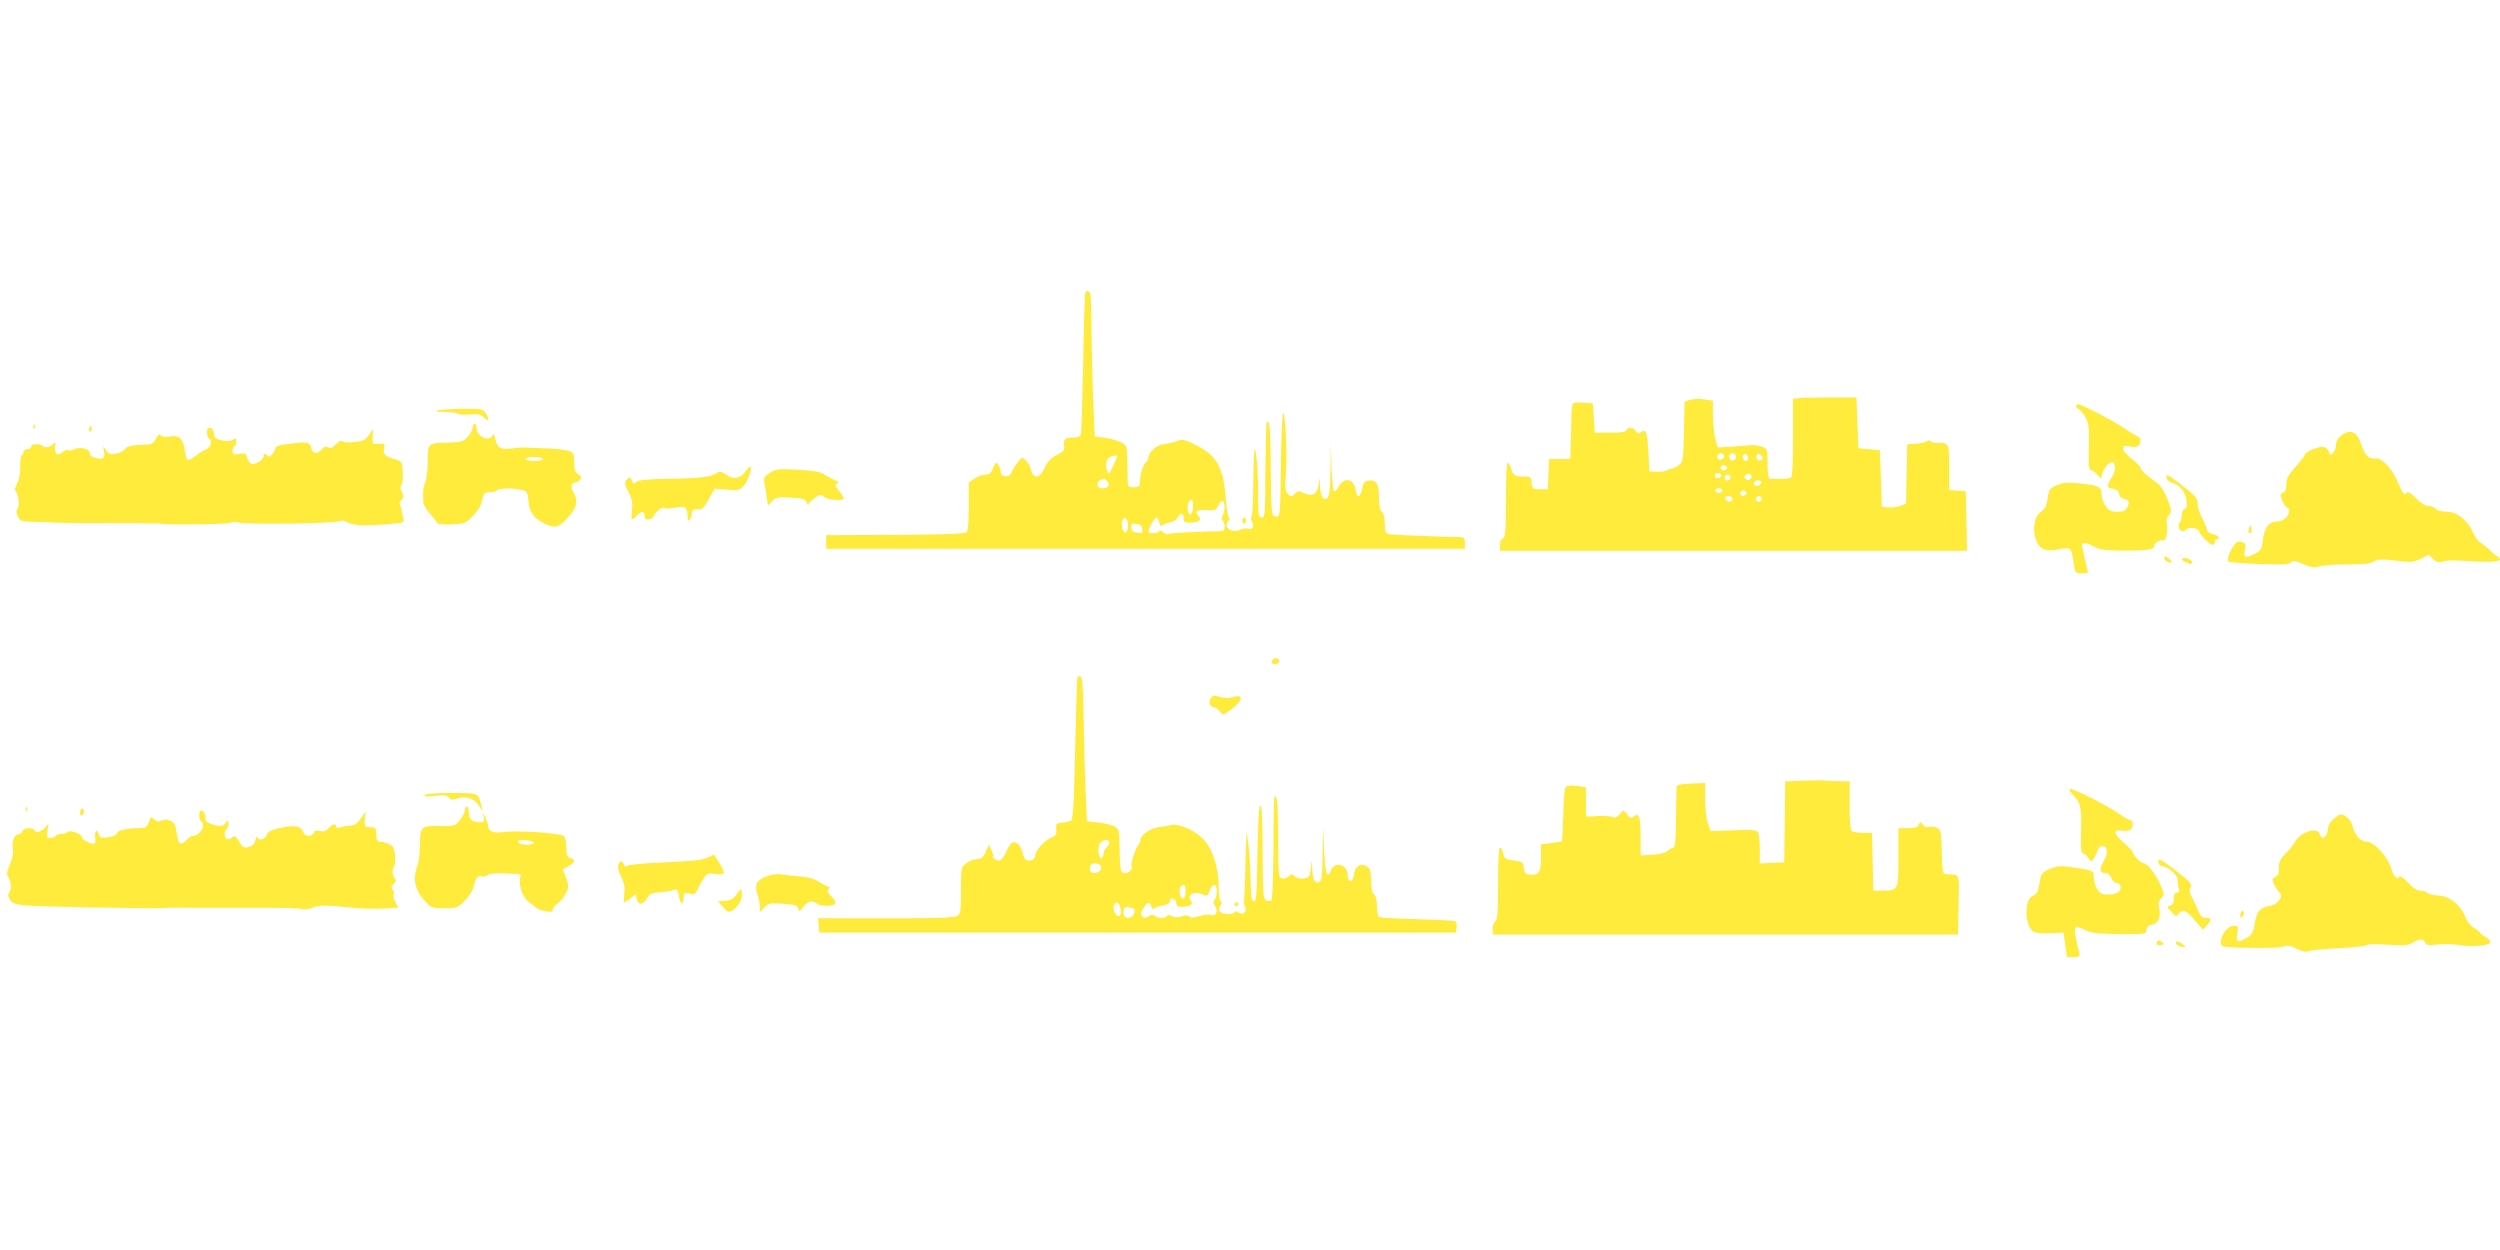 <?xml version="1.0" standalone="no"?>
<!DOCTYPE svg PUBLIC "-//W3C//DTD SVG 20010904//EN"
 "http://www.w3.org/TR/2001/REC-SVG-20010904/DTD/svg10.dtd">
<svg version="1.0" xmlns="http://www.w3.org/2000/svg"
 width="1280pt" height="640pt" viewBox="0 0 1280 640"
 preserveAspectRatio="xMidYMid meet">
<g transform="translate(0,640) scale(0.1,-0.1)"
fill="#ffeb3b" stroke="none">
<path d="M5557 4903 c-3 -5 -8 -165 -11 -358 -4 -192 -9 -358 -12 -367 -4 -12
-15 -18 -34 -18 -46 0 -57 -8 -52 -40 4 -25 -1 -31 -38 -50 -31 -16 -47 -33
-62 -66 -24 -55 -57 -59 -70 -8 -4 17 -16 38 -27 48 -18 17 -20 16 -44 -16
-13 -18 -27 -41 -30 -51 -8 -22 -52 -20 -53 3 0 20 -14 50 -23 50 -4 0 -12
-13 -18 -30 -9 -23 -17 -30 -38 -30 -15 0 -40 -9 -56 -21 l-29 -20 0 -124 c0
-84 -4 -126 -12 -131 -13 -8 -169 -13 -490 -13 l-228 -1 0 -35 0 -35 1635 0
1635 0 0 30 c0 26 -4 30 -27 30 -134 3 -342 11 -360 15 -20 5 -23 12 -23 54 0
31 -5 53 -15 61 -10 9 -15 32 -15 74 0 66 -11 86 -46 86 -26 0 -35 -11 -43
-52 -8 -37 -25 -37 -29 -1 -8 61 -60 74 -88 22 -9 -18 -19 -28 -25 -22 -4 4
-10 62 -12 128 l-3 120 -2 -136 c-1 -99 -6 -140 -15 -148 -21 -17 -37 7 -38
59 l-2 45 -6 -39 c-7 -47 -35 -62 -76 -40 -23 12 -29 12 -42 -1 -18 -19 -27
-19 -43 0 -10 12 -11 40 -6 107 7 105 -3 313 -15 301 -4 -4 -9 -125 -11 -268
-3 -252 -4 -260 -23 -260 -26 0 -27 7 -29 262 -1 190 -6 237 -21 222 -2 -3 -5
-114 -6 -247 -1 -227 -2 -242 -19 -242 -17 0 -18 10 -18 103 1 101 -8 237 -17
246 -5 4 -6 -43 -10 -271 -1 -38 -4 -71 -8 -74 -3 -4 -2 -15 4 -26 13 -24 2
-41 -23 -35 -11 3 -28 1 -38 -5 -25 -16 -70 -2 -70 22 0 10 5 22 10 25 7 4 8
11 1 18 -5 7 -11 44 -14 82 -11 168 -45 231 -150 284 -64 32 -71 34 -104 22
-19 -7 -48 -14 -64 -15 -33 -2 -79 -41 -79 -67 0 -9 -6 -22 -14 -28 -15 -12
-29 -61 -30 -101 -1 -21 -6 -25 -31 -25 -25 0 -30 4 -31 25 0 14 -1 62 -2 107
-2 82 -2 83 -34 99 -18 9 -55 19 -83 23 l-50 6 -6 145 c-4 80 -8 242 -10 360
-1 118 -4 221 -7 228 -5 13 -18 16 -25 5z m163 -840 c0 -4 -10 -27 -22 -51
-20 -43 -22 -44 -30 -21 -12 31 -2 66 20 72 27 7 32 7 32 0z m-50 -128 c16
-19 4 -35 -26 -35 -38 0 -31 44 7 49 4 1 12 -6 19 -14z m438 -132 c-3 -42 -21
-51 -26 -15 -4 29 4 52 18 52 7 0 10 -15 8 -37z m162 1 c0 -14 -5 -34 -10 -44
-7 -13 -7 -21 0 -25 5 -3 10 -17 10 -31 0 -20 -5 -24 -27 -24 -84 0 -254 -9
-262 -14 -5 -4 -16 1 -25 9 -9 9 -17 11 -21 5 -7 -12 -55 -13 -55 -2 0 16 31
72 41 72 5 0 12 -12 15 -26 4 -14 9 -22 13 -16 3 5 21 13 39 17 18 3 37 15 42
26 15 26 30 24 30 -4 0 -20 5 -24 33 -23 48 2 62 14 42 36 -21 24 -6 33 48 28
37 -3 43 0 55 25 15 32 32 27 32 -9z m-495 -94 c0 -18 -5 -35 -11 -37 -14 -5
-26 39 -18 62 11 26 29 11 29 -25z m73 -18 c3 -20 0 -23 -25 -20 -20 2 -29 9
-31 26 -3 20 0 23 25 20 20 -2 29 -9 31 -26z"/>
<path d="M9218 4362 l-38 -3 0 -199 c0 -138 -3 -201 -11 -206 -10 -6 -63 -8
-109 -5 -6 1 -10 33 -10 76 0 73 -1 76 -27 87 -16 6 -41 10 -58 9 -16 -2 -62
-5 -100 -8 l-70 -4 -13 45 c-6 26 -12 80 -12 121 l0 74 -44 6 c-25 4 -57 3
-73 -2 l-28 -10 -3 -153 c-3 -143 -5 -154 -25 -171 -12 -10 -30 -18 -39 -19
-9 0 -19 -4 -22 -8 -3 -4 -24 -8 -48 -7 l-43 1 -5 94 c-6 106 -13 128 -37 108
-12 -10 -17 -9 -28 5 -14 20 -41 22 -48 4 -3 -9 -28 -13 -83 -12 l-79 0 -5 75
-5 75 -52 3 c-60 3 -56 11 -58 -108 -1 -36 -2 -91 -3 -122 l-2 -58 -55 0 -54
0 -3 -77 -3 -78 -40 0 c-38 0 -40 2 -43 33 -3 30 -6 32 -40 32 -46 0 -57 8
-66 43 -3 15 -11 27 -16 27 -6 0 -10 -73 -10 -190 0 -160 -2 -192 -15 -196 -9
-4 -15 -19 -15 -35 l0 -29 1195 0 1196 0 -3 153 -3 152 -42 3 -43 3 0 114 c0
124 -2 129 -56 127 -18 -1 -36 3 -39 9 -5 6 -11 7 -19 0 -6 -5 -32 -11 -56
-13 l-45 -3 -3 -151 -3 -152 -28 -12 c-16 -6 -44 -10 -62 -8 l-34 3 -5 145 -5
145 -55 5 -55 5 -5 130 -5 130 -125 0 c-69 0 -142 -1 -162 -3z m-392 -293 c8
-14 -18 -31 -30 -19 -9 9 0 30 14 30 5 0 12 -5 16 -11z m60 0 c10 -17 -13 -36
-27 -22 -12 12 -4 33 11 33 5 0 12 -5 16 -11z m64 -15 c0 -16 -16 -19 -25 -4
-8 13 4 32 16 25 5 -4 9 -13 9 -21z m70 -8 c-13 -13 -35 7 -25 24 5 8 11 8 21
-1 10 -8 12 -15 4 -23z m-177 -41 c1 -5 -6 -11 -15 -13 -11 -2 -18 3 -18 13 0
17 30 18 33 0z m-30 -40 c1 -5 -6 -11 -15 -13 -11 -2 -18 3 -18 13 0 17 30 18
33 0z m149 -17 c-9 -9 -15 -9 -24 0 -10 10 -10 15 2 22 20 12 38 -6 22 -22z
m-102 7 c0 -8 -7 -15 -15 -15 -8 0 -15 7 -15 15 0 8 7 15 15 15 8 0 15 -7 15
-15z m158 -27 c-7 -19 -38 -22 -38 -4 0 10 9 16 21 16 12 0 19 -5 17 -12z
m-200 -40 c-3 -7 -11 -13 -18 -13 -7 0 -15 6 -17 13 -3 7 4 12 17 12 13 0 20
-5 18 -12z m125 -13 c1 -5 -6 -11 -15 -13 -11 -2 -18 3 -18 13 0 17 30 18 33
0z m-73 -31 c0 -9 -7 -14 -17 -12 -25 5 -28 28 -4 28 12 0 21 -6 21 -16z m150
1 c0 -8 -7 -15 -15 -15 -8 0 -15 7 -15 15 0 8 7 15 15 15 8 0 15 -7 15 -15z"/>
<path d="M10630 4320 c0 -6 7 -13 15 -17 9 -3 24 -22 34 -42 16 -30 18 -55 16
-149 -3 -98 -1 -114 13 -120 10 -3 25 -15 34 -27 13 -15 17 -16 18 -5 0 29 39
80 55 74 21 -8 19 -43 -5 -82 -26 -43 -25 -48 10 -55 21 -5 30 -12 30 -26 0
-12 9 -21 25 -25 27 -7 30 -17 15 -47 -8 -14 -21 -19 -50 -19 -31 0 -43 5 -59
29 -12 16 -21 43 -21 60 0 39 -16 47 -114 56 -64 6 -85 4 -117 -10 -35 -16
-39 -22 -45 -67 -5 -37 -13 -53 -34 -68 -52 -37 -45 -160 10 -190 13 -7 38 -9
59 -6 88 16 84 18 96 -54 10 -65 10 -65 43 -65 17 0 32 2 32 5 -1 3 -7 32 -15
65 -8 33 -15 66 -15 73 0 17 24 15 62 -7 27 -15 54 -19 143 -20 127 -1 165 5
165 24 0 16 30 34 46 28 14 -5 25 48 18 85 -4 19 0 34 11 45 15 16 15 21 -6
77 -13 37 -33 69 -50 83 -16 12 -42 32 -59 45 -16 13 -30 29 -30 36 0 7 -20
27 -45 46 -25 19 -45 42 -45 52 0 16 5 18 36 12 26 -5 39 -3 45 7 14 22 11 39
-8 46 -10 3 -39 21 -65 39 -50 35 -220 124 -238 124 -5 0 -10 -5 -10 -10z"/>
<path d="M2240 4299 c-17 -5 -5 -7 37 -8 34 -1 64 -5 67 -9 3 -5 30 -7 59 -4
46 4 58 1 76 -17 24 -24 29 -7 6 26 -14 19 -23 21 -117 20 -57 -1 -114 -4
-128 -8z"/>
<path d="M171 4214 c0 -11 3 -14 6 -6 3 7 2 16 -1 19 -3 4 -6 -2 -5 -13z"/>
<path d="M2420 4211 c0 -11 -11 -32 -25 -47 -23 -25 -33 -28 -98 -30 -107 -2
-107 -2 -107 -96 0 -43 -6 -91 -12 -106 -12 -25 -14 -52 -10 -107 1 -11 18
-38 37 -59 19 -22 35 -43 35 -46 0 -4 32 -6 70 -5 68 3 72 4 110 42 21 22 42
53 45 69 12 51 14 54 44 54 16 0 33 5 36 10 7 11 82 12 128 1 26 -5 29 -11 32
-53 3 -52 26 -89 70 -112 59 -31 79 -30 113 4 65 64 76 99 48 149 -15 27 -11
51 9 51 7 0 18 6 25 14 9 12 7 17 -9 28 -17 10 -21 23 -21 61 0 43 -3 49 -27
58 -16 6 -73 13 -128 14 -55 2 -104 4 -110 4 -5 0 -31 -2 -58 -5 -55 -7 -72 3
-81 49 -6 26 -9 29 -16 15 -19 -31 -80 -2 -80 38 0 13 -4 24 -10 24 -5 0 -10
-9 -10 -19z m360 -161 c0 -5 -20 -10 -45 -10 -25 0 -45 5 -45 10 0 6 20 10 45
10 25 0 45 -4 45 -10z"/>
<path d="M456 4205 c-3 -8 -1 -15 4 -15 6 0 10 7 10 15 0 8 -2 15 -4 15 -2 0
-6 -7 -10 -15z"/>
<path d="M1060 4186 c0 -14 5 -28 10 -31 20 -12 10 -45 -17 -57 -16 -7 -41
-23 -56 -35 -16 -13 -32 -21 -37 -18 -4 3 -11 27 -15 53 -7 56 -31 77 -76 67
-17 -4 -36 -2 -44 5 -11 9 -16 5 -27 -17 -11 -24 -20 -28 -58 -30 -69 -2 -88
-7 -102 -24 -7 -9 -27 -19 -45 -22 -26 -5 -36 -2 -49 16 l-16 22 5 -28 c5 -33
-4 -41 -43 -32 -20 4 -30 13 -30 25 0 22 -53 35 -81 19 -11 -5 -24 -7 -30 -3
-6 3 -19 -2 -29 -11 -25 -22 -43 -10 -38 26 4 26 3 28 -12 14 -17 -16 -42 -20
-53 -8 -14 13 -57 12 -57 -3 0 -8 -9 -14 -20 -14 -11 0 -20 -7 -20 -15 0 -8
-4 -15 -8 -15 -5 0 -9 -26 -8 -57 0 -36 -6 -70 -17 -90 -9 -17 -13 -34 -8 -37
15 -9 23 -76 11 -91 -8 -9 -7 -20 1 -39 12 -24 17 -26 88 -28 42 0 90 -2 106
-4 17 -1 77 -2 135 -2 164 0 395 -1 395 -2 0 -8 354 -5 366 3 9 6 24 7 34 3
37 -14 517 -7 532 8 3 3 18 -1 34 -9 30 -16 93 -19 213 -8 73 6 77 7 71 27 -3
12 -7 31 -9 44 -2 12 -6 26 -10 29 -3 4 1 14 10 24 13 14 13 20 2 38 -9 15
-10 26 -2 39 5 9 8 40 6 68 -4 51 -4 52 -45 64 -48 14 -58 26 -50 58 5 20 2
22 -28 20 -33 -3 -33 -3 -31 37 l3 40 -21 -31 c-17 -26 -28 -32 -72 -37 -28
-4 -57 -2 -63 3 -8 7 -19 2 -35 -15 -17 -18 -27 -22 -40 -15 -12 6 -21 3 -33
-11 -23 -26 -45 -24 -53 5 -8 35 -20 37 -141 20 -24 -3 -43 -11 -43 -18 0 -6
-7 -20 -15 -30 -12 -16 -17 -17 -30 -6 -12 10 -15 10 -15 -4 0 -20 -43 -48
-63 -41 -8 4 -18 18 -22 32 -5 22 -9 24 -40 19 -30 -6 -35 -4 -35 13 0 11 5
23 10 26 6 3 10 15 10 26 0 16 -3 17 -19 7 -14 -8 -31 -9 -58 -2 -31 7 -38 13
-38 34 0 15 -6 26 -17 28 -13 3 -18 -3 -18 -22z"/>
<path d="M11986 4169 c-17 -13 -26 -30 -26 -49 0 -15 -7 -33 -16 -40 -13 -11
-16 -10 -21 8 -3 11 -15 22 -27 24 -23 4 -96 -27 -96 -41 0 -5 -21 -32 -46
-60 -38 -42 -47 -59 -48 -91 0 -24 -6 -40 -12 -40 -7 0 -14 -6 -16 -12 -5 -14
23 -68 35 -68 4 0 7 -8 7 -18 0 -26 -31 -52 -61 -52 -41 0 -66 -32 -73 -93 -7
-52 -10 -57 -47 -75 -44 -22 -54 -16 -44 27 5 24 2 30 -16 36 -17 6 -27 1 -40
-16 -26 -34 -40 -77 -27 -85 5 -3 77 -9 160 -12 120 -4 152 -2 158 9 7 11 19
9 63 -9 43 -18 59 -21 81 -12 15 5 79 10 142 10 84 0 121 4 137 15 19 12 38
13 111 5 81 -10 93 -9 130 9 l40 21 23 -21 c17 -17 29 -20 50 -14 32 8 43 8
173 0 102 -6 144 4 106 27 -11 6 -29 21 -40 33 -12 12 -31 27 -43 34 -12 6
-31 30 -41 54 -28 64 -83 107 -136 107 -27 0 -48 6 -56 15 -7 8 -24 15 -38 15
-16 0 -38 14 -63 40 -21 22 -41 35 -44 30 -12 -20 -23 -9 -45 44 -30 75 -87
136 -120 129 -31 -5 -52 16 -70 70 -22 68 -56 84 -104 46z"/>
<path d="M3816 3985 c-24 -36 -61 -42 -97 -16 -20 15 -34 19 -42 13 -29 -23
-93 -32 -242 -33 -121 -2 -164 -6 -177 -16 -14 -13 -17 -12 -23 7 -5 17 -10
19 -21 9 -19 -15 -18 -28 7 -74 15 -30 19 -51 15 -87 -3 -27 -3 -48 -1 -48 3
0 14 9 25 20 11 11 25 20 30 20 6 0 10 -9 10 -20 0 -29 38 -26 52 5 10 23 44
43 54 32 3 -2 26 0 51 4 53 10 63 3 63 -45 0 -35 17 -24 22 14 2 20 8 24 29
22 23 -3 31 5 57 51 l31 55 63 -5 c58 -5 65 -3 86 20 23 25 47 97 32 97 -4 0
-15 -11 -24 -25z"/>
<path d="M3942 3979 c-30 -19 -33 -26 -28 -53 3 -17 9 -50 12 -73 l6 -41 22
22 c19 20 29 22 94 18 64 -3 74 -6 82 -25 5 -12 9 -17 9 -10 1 6 15 21 32 33
28 20 31 21 48 6 19 -17 101 -23 101 -7 0 5 -12 23 -26 40 -14 17 -21 31 -15
31 6 0 11 5 11 10 0 6 -5 10 -10 10 -6 0 -27 11 -48 24 -31 21 -54 25 -147 31
-102 6 -112 4 -143 -16z"/>
<path d="M11092 3954 c2 -10 12 -21 24 -24 42 -11 71 -44 78 -88 5 -33 3 -44
-9 -48 -8 -4 -15 -18 -15 -33 0 -15 -5 -32 -10 -37 -13 -13 -3 -44 14 -44 7 0
17 5 23 11 13 13 63 4 63 -12 0 -14 55 -69 69 -69 6 0 11 7 11 15 0 8 5 15 10
15 23 0 8 19 -20 25 -16 4 -30 13 -30 20 0 8 -11 35 -25 62 -14 26 -24 59 -23
73 2 22 -8 36 -57 77 -33 27 -71 55 -83 62 -21 11 -23 11 -20 -5z"/>
<path d="M6360 3735 c0 -8 5 -15 10 -15 6 0 10 7 10 15 0 8 -4 15 -10 15 -5 0
-10 -7 -10 -15z"/>
<path d="M11515 3697 c-4 -10 -5 -21 -1 -24 10 -10 18 4 13 24 -4 17 -4 17
-12 0z"/>
<path d="M11082 3538 c3 -7 13 -15 24 -17 16 -3 17 -1 5 13 -16 19 -34 21 -29
4z"/>
<path d="M11175 3540 c-4 -6 2 -13 12 -17 10 -3 21 -8 25 -10 4 -2 9 1 12 5 3
5 -6 14 -19 20 -15 7 -26 8 -30 2z"/>
<path d="M6517 3023 c-13 -12 -7 -23 13 -23 11 0 20 7 20 15 0 15 -21 21 -33
8z"/>
<path d="M5517 2933 c-3 -4 -8 -169 -12 -365 -5 -247 -11 -360 -19 -367 -6 -5
-27 -11 -46 -13 -33 -3 -35 -5 -32 -34 3 -27 -1 -33 -28 -44 -34 -14 -80 -67
-80 -92 0 -18 -24 -30 -44 -22 -8 3 -16 17 -19 32 -9 40 -31 66 -51 59 -10 -4
-25 -25 -34 -47 -9 -22 -23 -42 -31 -45 -14 -6 -43 13 -37 24 2 3 -2 17 -9 31
l-13 25 -12 -30 c-13 -34 -26 -45 -56 -45 -12 0 -33 -9 -48 -21 -25 -20 -26
-23 -26 -139 0 -108 -2 -120 -20 -130 -20 -10 -126 -13 -503 -12 l-208 1 3
-37 3 -37 1630 0 1630 0 3 28 c2 16 -2 29 -10 31 -7 3 -95 7 -195 10 -100 2
-187 7 -193 11 -5 3 -10 28 -10 54 0 31 -5 53 -15 61 -10 8 -15 31 -15 71 0
48 -4 60 -22 73 -30 21 -62 1 -66 -43 -4 -41 -32 -43 -32 -2 0 58 -73 74 -87
20 -3 -11 -11 -18 -17 -16 -7 2 -13 48 -16 123 l-6 119 -2 -138 c-2 -116 -5
-139 -18 -144 -22 -8 -33 14 -35 67 l-2 45 -6 -45 c-6 -42 -8 -45 -37 -48 -19
-2 -38 3 -47 12 -13 14 -16 14 -28 0 -7 -8 -22 -14 -33 -12 -20 3 -21 8 -22
206 -1 183 -4 225 -19 211 -2 -3 -5 -123 -5 -267 -1 -149 -6 -263 -11 -263
-42 -7 -43 -5 -44 206 -1 240 -4 290 -14 279 -6 -5 -11 -116 -13 -249 -3 -205
-5 -240 -18 -240 -12 0 -15 20 -17 110 -1 61 -6 142 -11 180 l-9 70 -3 -70
c-2 -38 -4 -117 -5 -175 -2 -58 -4 -109 -6 -115 -1 -5 1 -18 6 -28 11 -27 -10
-45 -35 -29 -12 7 -20 8 -20 2 0 -5 -16 -10 -35 -10 -39 0 -55 21 -36 44 8 10
9 16 1 21 -5 3 -10 33 -10 65 0 113 -34 214 -90 264 -47 42 -120 71 -157 61
-15 -3 -42 -8 -60 -10 -39 -4 -93 -40 -93 -62 0 -9 -6 -24 -13 -32 -16 -19
-41 -101 -33 -109 10 -9 -15 -32 -35 -32 -11 0 -19 6 -20 13 -1 6 -2 19 -3 27
-2 8 -3 54 -4 101 -2 83 -3 86 -29 99 -16 8 -53 16 -83 19 l-55 6 -7 160 c-4
88 -8 254 -10 369 -2 147 -6 210 -15 213 -6 2 -13 0 -16 -4z m163 -847 c0 -7
-7 -19 -15 -26 -8 -7 -15 -21 -15 -31 0 -10 -4 -20 -9 -23 -15 -9 -24 50 -11
73 12 23 50 29 50 7z m-43 -122 c7 -18 -12 -34 -39 -34 -18 0 -25 30 -11 43
12 13 44 7 50 -9z m433 -129 c0 -24 -5 -35 -15 -35 -15 0 -22 50 -8 63 15 15
23 5 23 -28z m160 2 c0 -18 -5 -38 -11 -44 -8 -8 -7 -16 2 -30 18 -29 5 -56
-22 -48 -12 4 -39 1 -61 -6 -28 -9 -42 -9 -49 -2 -8 8 -20 8 -39 1 -20 -6 -35
-6 -49 1 -13 7 -22 8 -26 1 -8 -13 -48 -13 -62 1 -8 8 -17 7 -32 -2 -16 -11
-23 -11 -33 -1 -10 10 -9 18 4 39 21 36 35 39 43 12 4 -12 10 -17 14 -12 3 6
23 13 44 17 22 4 37 13 37 21 0 24 28 17 32 -7 2 -16 10 -22 28 -21 42 1 62
13 49 29 -27 33 17 57 62 33 18 -9 22 -6 32 20 15 41 37 40 37 -2z m-492 -95
c2 -24 -1 -32 -12 -32 -17 0 -32 42 -21 60 12 20 30 4 33 -28z m64 8 c5 0 8
-10 6 -22 -4 -28 -45 -38 -54 -14 -9 24 4 49 22 42 9 -3 20 -6 26 -6z"/>
<path d="M6200 2825 c-15 -18 -6 -45 14 -45 8 0 22 -10 30 -21 14 -20 17 -21
38 -7 79 53 96 98 30 79 -20 -6 -45 -6 -64 0 -18 5 -33 9 -34 9 -1 0 -7 -7
-14 -15z"/>
<path d="M9233 2403 l-93 -4 -2 -207 -3 -207 -62 -3 -63 -3 0 73 c0 40 -4 79
-9 87 -8 13 -28 14 -179 8 l-64 -2 -14 40 c-7 22 -14 77 -14 123 l0 83 -72 -3
c-65 -3 -73 -5 -74 -23 -1 -11 -2 -84 -3 -162 -1 -102 -4 -143 -13 -143 -6 0
-20 -7 -30 -16 -11 -11 -40 -18 -78 -20 l-60 -4 0 93 c0 104 -9 129 -35 107
-15 -12 -19 -11 -34 9 l-18 23 -21 -22 c-13 -14 -25 -19 -34 -14 -7 5 -41 7
-75 6 l-63 -3 0 75 0 75 -46 7 c-29 4 -50 2 -57 -5 -6 -6 -12 -62 -13 -142 -2
-72 -5 -133 -7 -136 -2 -2 -27 -6 -56 -10 l-51 -6 0 -67 c0 -76 -11 -93 -57
-88 -23 2 -29 8 -31 34 -3 30 -6 32 -51 38 -44 6 -49 9 -55 36 -3 17 -10 30
-16 30 -6 0 -10 -65 -10 -184 0 -154 -3 -186 -16 -196 -8 -8 -14 -25 -12 -39
l3 -26 1190 0 1190 0 3 153 c3 169 9 153 -63 156 -19 1 -20 9 -23 113 -2 102
-5 114 -23 124 -12 6 -30 8 -42 5 -13 -3 -25 1 -33 12 -12 16 -13 16 -19 0 -6
-14 -19 -18 -56 -18 l-49 0 0 -150 c0 -170 0 -170 -84 -170 l-45 0 -3 148 -3
147 -46 1 c-25 0 -51 4 -57 8 -8 5 -12 48 -12 132 l0 124 -44 0 c-24 0 -56 1
-72 3 -16 2 -71 2 -121 0z"/>
<path d="M10612 2333 c42 -46 46 -62 43 -185 -2 -94 0 -118 11 -118 7 0 18 -9
24 -20 16 -29 25 -25 43 21 12 30 21 40 34 37 26 -5 28 -36 3 -79 -23 -42 -20
-59 11 -59 12 0 23 -10 29 -25 5 -14 17 -25 25 -25 9 0 18 -7 21 -15 10 -26
-16 -45 -60 -45 -35 0 -44 4 -59 29 -9 16 -17 43 -17 60 0 34 -2 35 -115 51
-59 8 -75 6 -111 -10 -37 -16 -44 -24 -49 -57 -11 -62 -14 -69 -39 -81 -44
-20 -39 -159 7 -183 10 -6 49 -9 85 -7 l67 3 9 -62 9 -63 34 0 c28 0 33 3 30
18 -20 72 -28 125 -20 133 5 5 24 1 46 -11 30 -16 58 -20 150 -22 164 -2 167
-1 167 22 0 15 8 22 29 26 33 7 47 41 35 88 -4 19 -1 33 11 47 18 18 17 21 -5
72 -25 55 -66 107 -85 107 -13 0 -55 42 -55 56 0 5 -21 27 -45 48 -55 48 -59
71 -11 63 19 -3 39 0 45 6 15 15 14 47 -1 47 -7 1 -31 14 -53 30 -50 37 -231
130 -253 130 -12 0 -10 -7 10 -27z"/>
<path d="M2174 2329 c-5 -8 10 -9 53 -4 47 5 62 3 72 -9 10 -12 18 -13 39 -5
43 17 90 2 113 -34 l20 -32 -7 30 c-15 66 -13 65 -154 65 -84 0 -131 -4 -136
-11z"/>
<path d="M131 2254 c0 -11 3 -14 6 -6 3 7 2 16 -1 19 -3 4 -6 -2 -5 -13z"/>
<path d="M2380 2251 c0 -11 -12 -34 -26 -51 -26 -30 -29 -31 -100 -29 -97 3
-104 -4 -104 -97 0 -40 -5 -85 -11 -101 -28 -73 -16 -131 40 -190 29 -31 35
-33 96 -33 63 0 68 2 104 38 22 22 42 53 46 72 9 44 22 60 41 53 8 -3 21 0 28
6 9 8 44 11 93 9 l78 -3 -3 -31 c-4 -44 21 -99 55 -120 15 -10 30 -22 33 -25
3 -4 22 -10 43 -14 29 -6 37 -4 37 8 0 8 11 22 25 31 14 9 33 33 42 52 16 32
16 38 1 79 l-17 45 29 15 c35 18 39 35 10 42 -16 4 -20 14 -20 53 0 30 -6 52
-15 60 -18 15 -235 29 -306 20 -53 -7 -79 2 -79 28 -1 9 -7 31 -15 47 -14 30
-14 30 -9 3 6 -25 4 -28 -23 -28 -36 0 -53 16 -53 52 0 15 -4 28 -10 28 -5 0
-10 -9 -10 -19z m353 -166 c-4 -15 -76 -12 -81 3 -3 10 7 12 39 10 24 -2 43
-7 42 -13z"/>
<path d="M410 2239 c0 -11 5 -17 10 -14 6 3 10 13 10 21 0 8 -4 14 -10 14 -5
0 -10 -9 -10 -21z"/>
<path d="M1020 2226 c0 -14 5 -28 10 -31 27 -16 -6 -75 -42 -75 -8 0 -23 -9
-33 -20 -30 -33 -43 -24 -50 33 -6 43 -11 54 -32 64 -18 9 -31 9 -45 2 -15 -8
-24 -7 -38 6 -17 15 -18 14 -28 -14 -10 -27 -16 -31 -49 -31 -61 0 -113 -12
-113 -25 0 -7 -14 -15 -31 -19 -49 -9 -57 -8 -64 14 -10 30 -22 15 -17 -20 2
-17 0 -30 -6 -30 -23 0 -62 20 -62 33 0 17 -61 40 -74 27 -6 -6 -20 -10 -32
-10 -13 0 -26 -4 -29 -10 -3 -5 -16 -10 -27 -10 -18 0 -20 4 -15 36 l6 37 -20
-22 c-21 -22 -44 -27 -54 -11 -10 15 -52 12 -59 -5 -3 -8 -11 -15 -18 -15 -23
0 -39 -38 -32 -74 4 -24 -1 -48 -15 -81 -13 -29 -18 -52 -12 -59 16 -21 22
-68 10 -82 -9 -11 -9 -20 1 -38 10 -19 24 -25 69 -31 52 -7 650 -18 716 -14
30 2 64 2 220 1 44 0 168 0 275 0 107 1 205 -2 217 -6 12 -4 36 -1 55 7 33 14
70 13 208 -1 41 -4 110 -6 152 -4 l77 5 -15 29 c-8 16 -12 33 -9 39 4 5 2 16
-4 23 -9 11 -8 18 5 31 12 12 14 19 5 28 -13 13 -15 49 -3 63 5 5 7 29 5 54
-4 37 -9 48 -31 58 -14 6 -34 12 -44 12 -18 0 -21 6 -22 50 -1 20 -6 24 -31
25 -29 0 -30 2 -27 40 l4 40 -24 -35 c-17 -25 -32 -36 -53 -37 -17 -1 -40 -5
-52 -9 -14 -4 -23 -2 -23 5 0 17 -17 13 -38 -10 -14 -14 -26 -18 -44 -14 -18
5 -27 2 -31 -9 -8 -22 -46 -20 -54 2 -13 35 -43 40 -130 20 -35 -8 -53 -18
-56 -30 -7 -23 -37 -35 -47 -18 -6 9 -9 6 -12 -11 -4 -33 -56 -52 -72 -26 -29
49 -33 52 -49 38 -9 -7 -21 -10 -27 -6 -13 8 -13 42 0 50 6 3 10 16 10 28 -1
20 -2 21 -14 5 -15 -21 -31 -22 -75 -7 -21 7 -31 17 -29 28 3 19 -9 41 -23 41
-5 0 -9 -11 -9 -24z"/>
<path d="M11948 2207 c-18 -15 -28 -33 -30 -57 -3 -40 -32 -54 -41 -20 -10 39
-100 10 -128 -42 -6 -13 -27 -38 -45 -56 -32 -31 -39 -51 -36 -94 1 -10 -7
-22 -18 -28 -19 -10 -19 -12 -4 -43 9 -18 22 -35 27 -39 19 -12 -10 -57 -40
-63 -63 -13 -77 -27 -88 -89 -8 -50 -15 -62 -40 -77 -49 -28 -58 -25 -50 21 6
38 6 40 -19 40 -42 0 -89 -93 -53 -105 31 -10 280 -12 306 -2 23 8 36 7 71
-11 29 -14 49 -18 59 -12 9 4 78 11 154 15 76 4 140 12 143 16 3 5 52 6 109 2
87 -5 108 -3 129 11 32 20 55 21 63 0 5 -13 16 -15 62 -10 31 3 79 2 108 -2
70 -12 163 -4 163 14 0 7 -10 19 -22 25 -13 7 -28 18 -33 26 -6 8 -21 19 -34
26 -13 7 -31 31 -40 55 -24 60 -81 105 -138 107 -24 1 -49 7 -56 14 -6 6 -22
11 -36 11 -15 0 -37 14 -62 41 -23 25 -40 36 -44 29 -10 -16 -31 4 -40 37 -15
61 -88 143 -126 143 -32 0 -64 35 -74 80 -6 29 -38 60 -60 60 -5 0 -22 -10
-37 -23z"/>
<path d="M3623 2009 c-25 -12 -79 -18 -215 -24 -101 -4 -189 -12 -195 -17 -9
-7 -15 -6 -19 6 -8 22 -21 20 -29 -3 -3 -12 3 -38 16 -62 16 -33 20 -53 15
-86 -3 -24 -3 -43 0 -43 3 0 18 9 32 21 l27 21 5 -24 c8 -33 32 -33 51 1 15
25 24 30 70 33 30 2 62 8 71 12 15 7 19 1 24 -33 7 -43 24 -47 24 -5 0 23 3
25 30 19 26 -6 31 -3 42 22 7 15 21 41 31 57 18 25 24 27 58 22 21 -3 40 -2
44 3 3 5 -7 29 -22 53 l-28 43 -32 -16z"/>
<path d="M11052 1983 c2 -10 10 -18 18 -18 28 -1 80 -45 79 -68 0 -12 2 -32 6
-44 6 -17 3 -23 -9 -23 -11 0 -16 -9 -16 -31 0 -22 -6 -32 -19 -36 -17 -4 -17
-7 6 -31 24 -26 25 -26 39 -8 18 25 41 14 87 -42 l36 -42 20 22 c27 29 26 38
-4 38 -20 0 -29 9 -45 48 -12 26 -26 57 -33 70 -8 17 -8 28 -1 40 9 14 -2 27
-69 79 -84 66 -101 74 -95 46z"/>
<path d="M3922 1912 c-49 -19 -60 -44 -43 -93 6 -18 11 -45 11 -61 l0 -29 23
24 c20 23 27 24 96 20 62 -5 74 -8 79 -25 4 -18 5 -18 19 2 24 34 52 44 73 25
20 -18 91 -18 97 1 2 6 -7 22 -21 35 -18 17 -22 27 -14 36 7 9 7 13 0 13 -6 0
-27 11 -46 23 -24 17 -55 26 -103 30 -37 3 -81 8 -98 11 -17 3 -49 -2 -73 -12z"/>
<path d="M3773 1822 c-17 -23 -32 -32 -60 -34 l-37 -3 27 -30 c21 -24 29 -28
43 -19 32 19 56 60 52 88 l-3 28 -22 -30z"/>
<path d="M6320 1770 c0 -5 5 -10 10 -10 6 0 10 5 10 10 0 6 -4 10 -10 10 -5 0
-10 -4 -10 -10z"/>
<path d="M11477 1734 c-4 -4 -7 -14 -7 -23 0 -11 3 -12 11 -4 6 6 10 16 7 23
-2 6 -7 8 -11 4z"/>
<path d="M11045 1580 c-9 -15 -1 -23 21 -18 15 3 16 4 1 16 -11 9 -17 10 -22
2z"/>
<path d="M11142 1568 c3 -7 15 -14 29 -16 23 -2 23 -2 5 13 -24 18 -39 20 -34
3z"/>
</g>
</svg>
